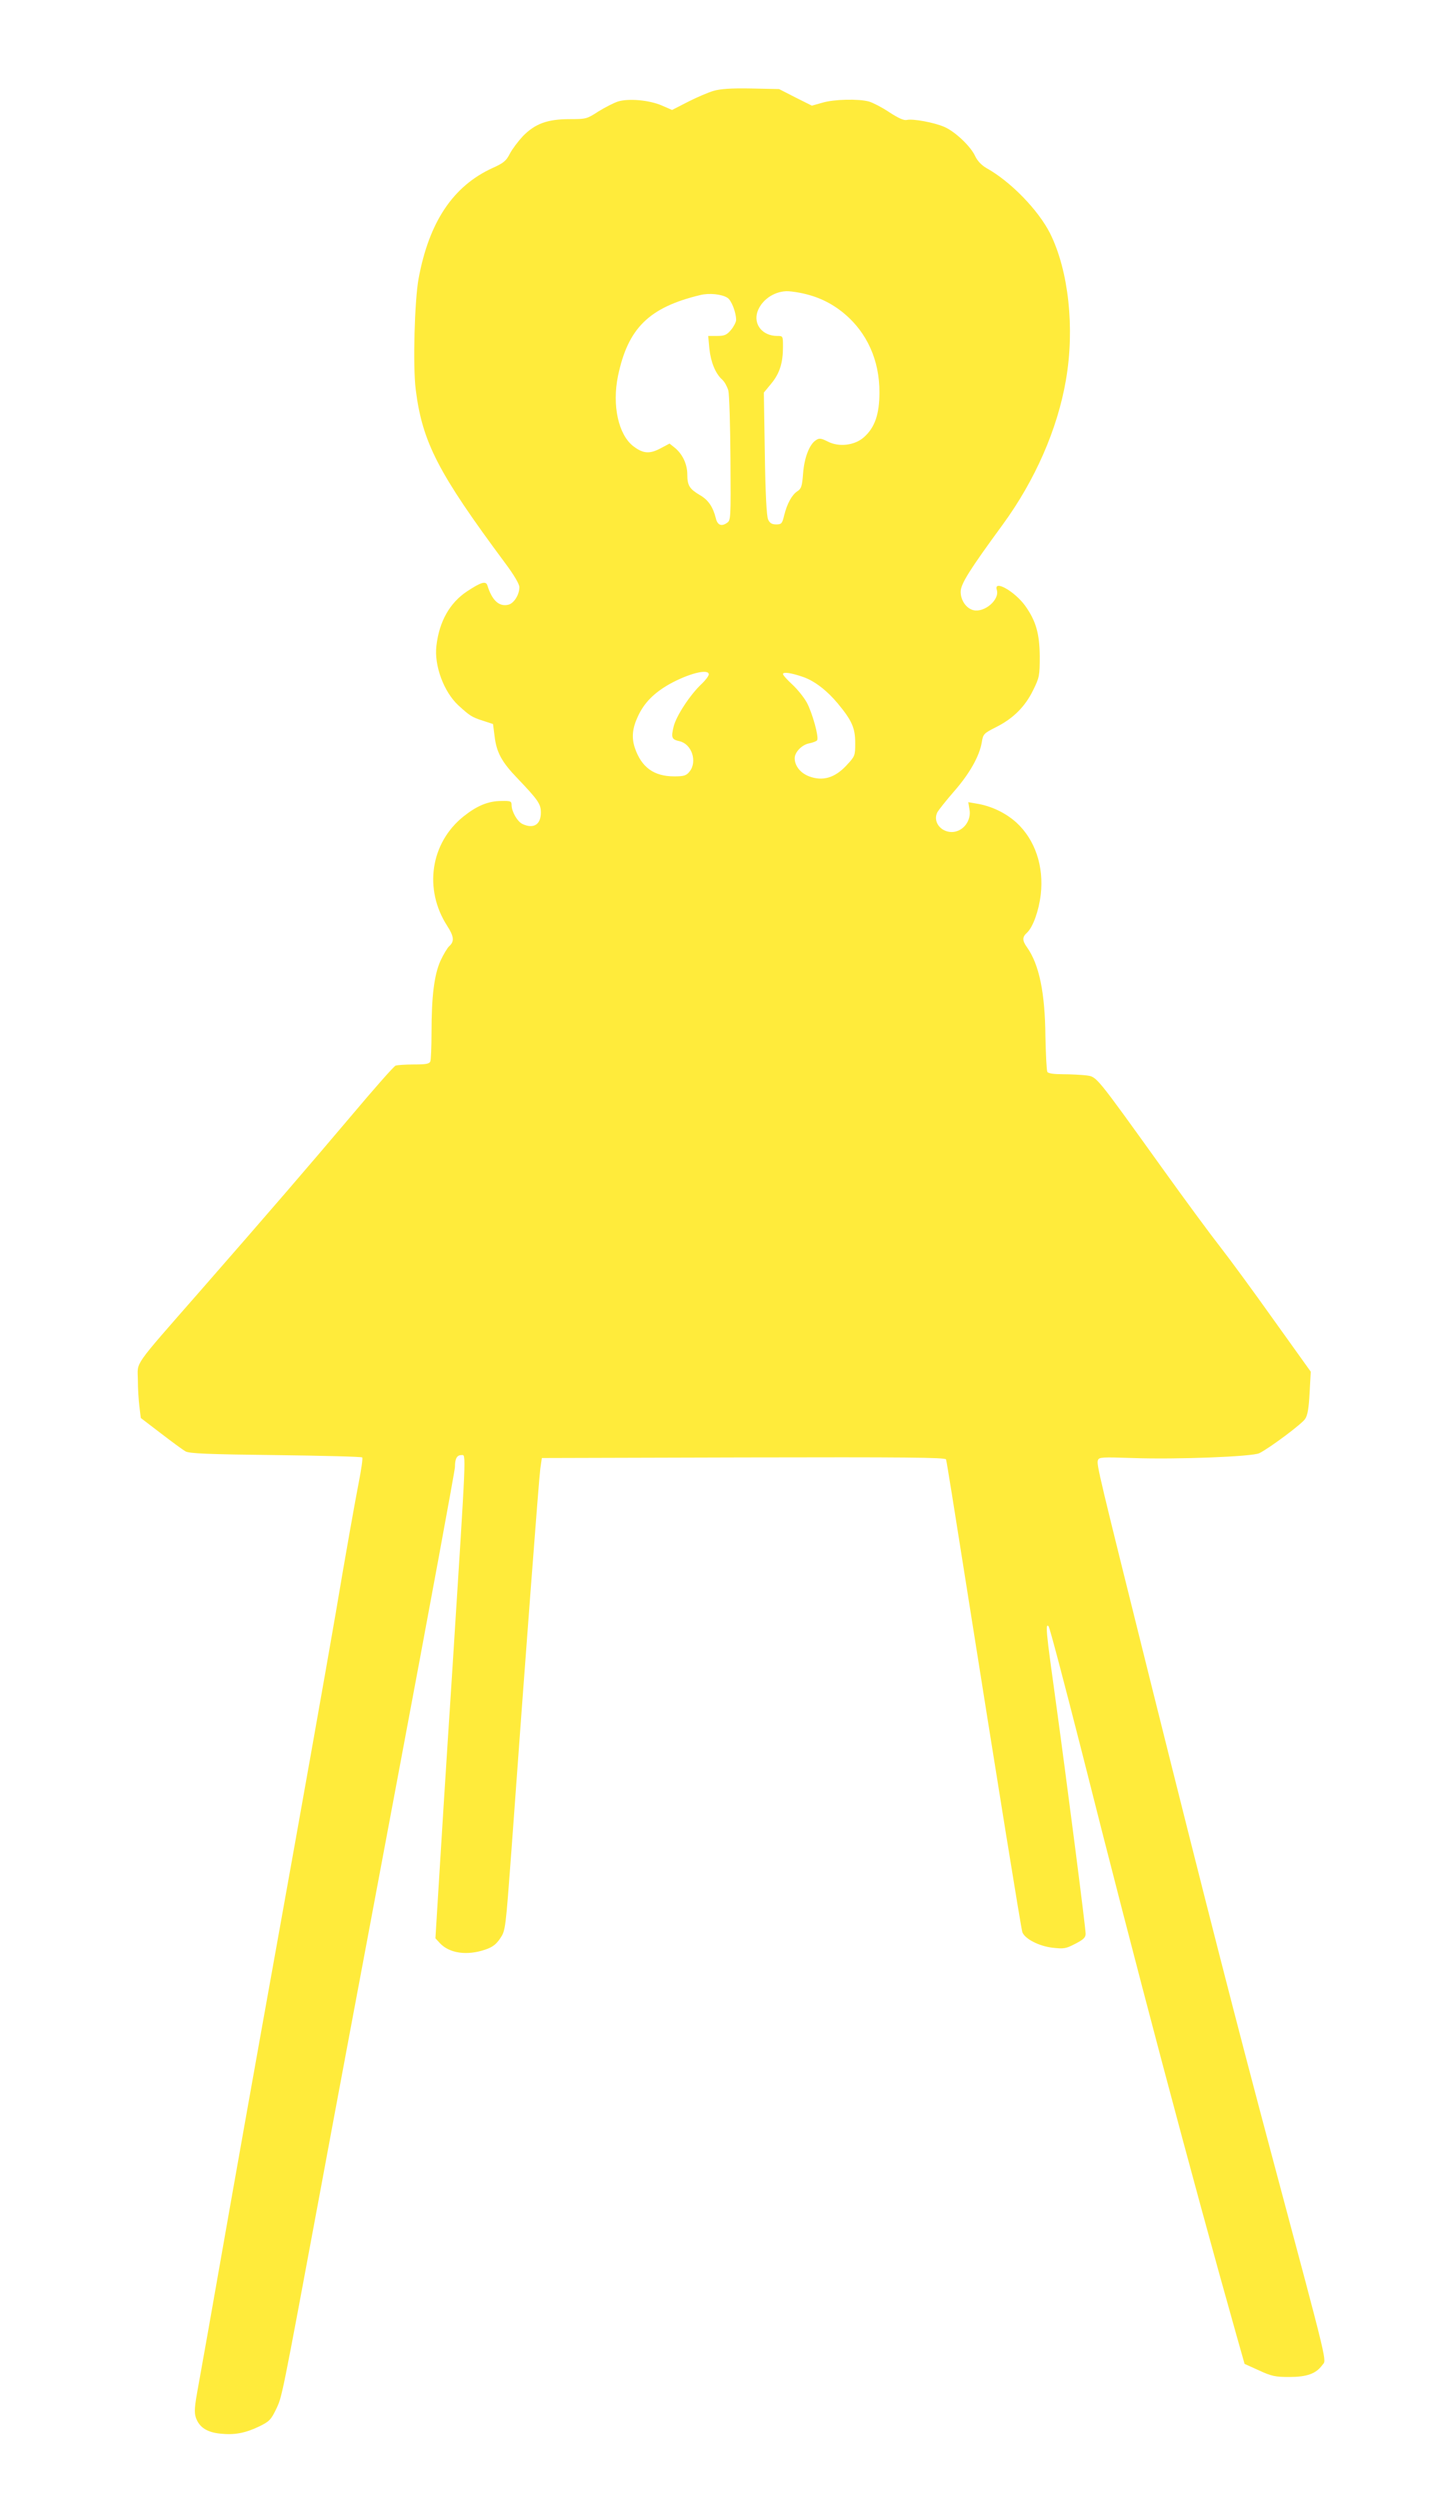 <?xml version="1.0" standalone="no"?>
<!DOCTYPE svg PUBLIC "-//W3C//DTD SVG 20010904//EN"
 "http://www.w3.org/TR/2001/REC-SVG-20010904/DTD/svg10.dtd">
<svg version="1.0" xmlns="http://www.w3.org/2000/svg"
 width="738pt" height="1280pt" viewBox="0 0 738 1280"
 preserveAspectRatio="xMidYMid meet">
<g transform="translate(0,1280) scale(0.1,-0.1)"
fill="#ffeb3b" stroke="none">
<path d="M3655 12335 c-27 -8 -86 -33 -131 -56 l-82 -42 -53 23 c-65 28 -171
37 -225 20 -21 -7 -66 -30 -100 -51 -58 -38 -63 -39 -147 -39 -113 0 -176 -23
-239 -87 -25 -27 -55 -67 -67 -90 -18 -36 -32 -48 -88 -73 -202 -92 -325 -275
-379 -565 -21 -113 -30 -448 -15 -569 34 -271 115 -427 458 -889 45 -60 73
-108 73 -123 0 -39 -28 -83 -56 -90 -47 -12 -84 21 -108 99 -8 24 -33 16 -103
-30 -90 -59 -144 -156 -158 -280 -12 -101 38 -235 112 -304 58 -53 69 -61 126
-79 l52 -17 8 -63 c10 -82 36 -131 117 -215 107 -112 120 -132 120 -175 0 -62
-37 -85 -94 -59 -27 13 -56 64 -56 98 0 19 -6 21 -52 20 -67 0 -125 -24 -194
-79 -169 -135 -205 -372 -84 -560 35 -54 38 -80 11 -104 -10 -9 -31 -44 -46
-77 -31 -71 -45 -177 -45 -366 0 -72 -3 -138 -6 -147 -5 -13 -22 -16 -84 -16
-43 0 -85 -3 -94 -6 -9 -3 -111 -119 -228 -258 -232 -274 -405 -475 -773 -896
-351 -401 -320 -358 -319 -454 0 -45 4 -107 8 -138 l7 -58 102 -78 c56 -43
113 -85 127 -93 20 -11 113 -15 462 -19 240 -3 439 -8 443 -12 4 -3 -5 -64
-19 -135 -14 -70 -67 -366 -116 -658 -50 -291 -183 -1038 -295 -1660 -112
-621 -244 -1364 -294 -1650 -50 -286 -102 -578 -115 -649 -20 -108 -22 -136
-13 -164 17 -49 56 -75 124 -82 73 -8 128 2 201 37 51 25 60 34 86 88 31 65
27 46 225 1110 60 325 240 1286 400 2137 160 851 291 1561 291 1577 0 43 10
61 33 61 25 0 27 55 -48 -1125 -31 -473 -62 -970 -70 -1104 l-15 -245 22 -24
c49 -53 139 -66 233 -34 38 13 56 27 77 58 27 41 27 43 58 460 70 970 140
1893 147 1944 l8 55 1033 3 c821 2 1034 0 1037 -10 3 -7 47 -283 99 -613 169
-1069 286 -1793 292 -1808 13 -34 85 -71 153 -79 60 -7 70 -5 118 20 41 21 53
32 53 51 0 32 -100 806 -155 1205 -47 337 -52 387 -35 370 6 -6 82 -296 171
-645 278 -1103 557 -2154 795 -2998 l38 -134 73 -33 c65 -30 84 -34 156 -34
91 0 137 17 169 61 22 29 38 -36 -252 1049 -189 708 -335 1278 -624 2435 -271
1088 -281 1128 -273 1149 6 16 22 16 179 11 223 -8 614 7 648 25 55 28 218
150 234 175 13 19 19 56 23 134 l6 108 -189 264 c-103 145 -227 314 -274 374
-48 61 -180 240 -294 399 -349 486 -338 472 -392 480 -26 3 -80 6 -120 6 -46
0 -76 4 -80 12 -4 7 -8 89 -10 182 -2 224 -32 369 -95 457 -24 34 -24 51 0 73
31 28 61 112 71 195 17 146 -29 282 -125 370 -56 50 -129 85 -206 97 l-40 7 6
-37 c11 -58 -33 -115 -90 -116 -59 0 -99 55 -74 102 7 12 45 60 85 106 79 90
130 180 142 251 7 43 10 46 73 78 88 44 149 105 190 189 32 65 34 74 34 174
-1 117 -20 182 -75 259 -54 74 -162 135 -145 81 16 -50 -63 -118 -120 -104
-36 9 -65 50 -65 94 0 40 44 110 216 345 165 226 280 488 323 739 46 265 14
560 -81 751 -60 119 -202 266 -327 335 -25 15 -45 36 -57 61 -22 49 -102 125
-157 149 -52 23 -162 43 -192 36 -15 -4 -42 8 -90 39 -37 25 -84 49 -104 55
-54 15 -181 12 -240 -6 l-53 -15 -84 42 -84 43 -143 3 c-101 2 -157 -2 -192
-12z m441 -1034 c88 -17 159 -50 226 -105 118 -98 183 -241 182 -406 0 -111
-24 -180 -80 -229 -47 -42 -128 -51 -184 -22 -34 17 -44 19 -60 8 -34 -20 -61
-90 -67 -171 -5 -65 -9 -78 -29 -91 -28 -18 -53 -63 -68 -124 -10 -42 -14 -46
-41 -46 -22 0 -33 7 -41 25 -8 16 -14 132 -17 338 l-5 312 38 46 c43 52 60
106 60 188 0 56 0 56 -30 56 -74 0 -122 58 -101 123 20 59 81 103 147 106 12
1 43 -3 70 -8z m-370 -26 c20 -13 44 -74 44 -113 0 -11 -12 -34 -26 -51 -22
-26 -33 -31 -71 -31 l-46 0 6 -65 c7 -68 31 -128 66 -159 12 -11 25 -35 31
-55 5 -20 10 -177 11 -350 2 -312 2 -315 -19 -329 -28 -19 -48 -10 -56 25 -15
59 -39 94 -83 119 -52 31 -63 49 -63 104 0 52 -23 102 -61 135 l-30 24 -47
-25 c-55 -29 -88 -27 -138 11 -77 59 -110 210 -79 360 51 245 159 351 420 414
47 12 112 5 141 -14z m-96 -1928 c0 -7 -16 -29 -36 -48 -60 -56 -131 -165
-144 -219 -14 -57 -10 -66 30 -75 63 -14 93 -105 51 -156 -16 -20 -28 -24 -78
-24 -104 0 -167 46 -201 144 -18 52 -14 101 14 161 32 71 83 122 162 167 99
55 202 81 202 50z m483 -13 c58 -20 122 -69 177 -135 73 -88 90 -126 90 -204
0 -64 -1 -67 -46 -115 -59 -63 -121 -81 -190 -55 -45 17 -74 54 -74 93 0 31
37 69 74 76 20 4 38 11 41 16 10 16 -25 141 -53 193 -15 27 -48 68 -74 92 -26
24 -48 48 -48 54 0 12 43 6 103 -15z"/>
</g>
</svg>
